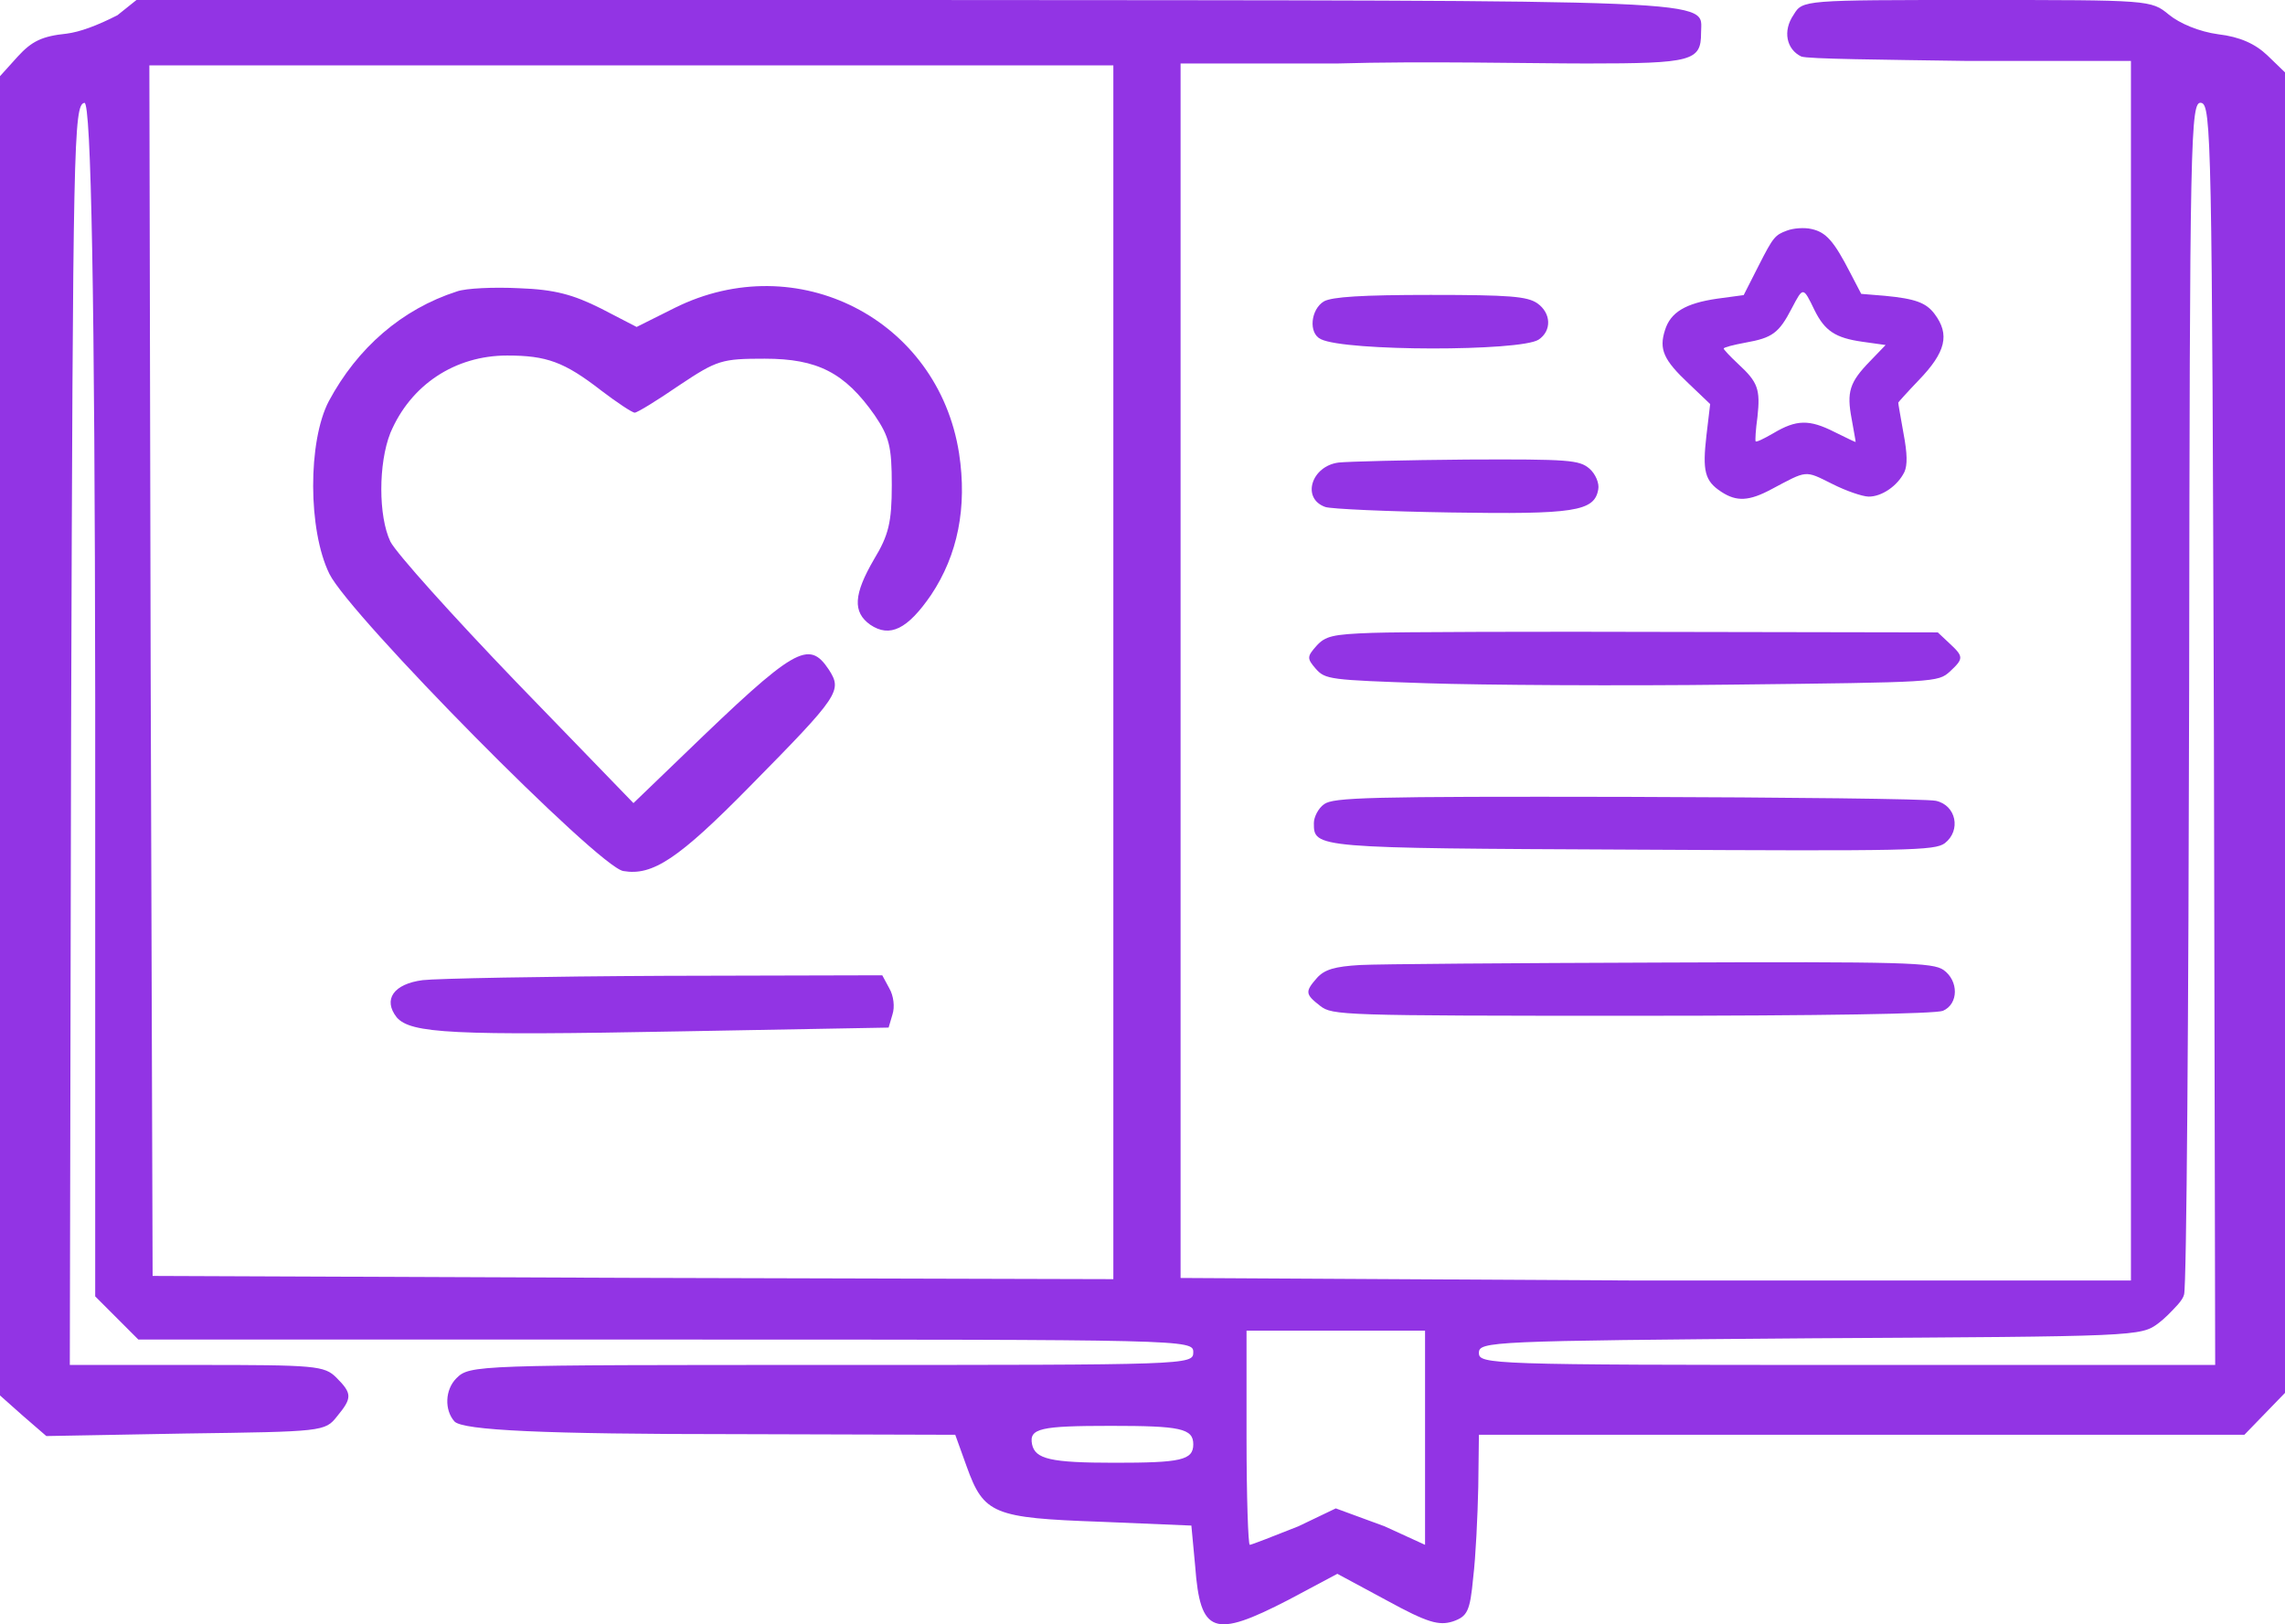 <svg xmlns="http://www.w3.org/2000/svg" xmlns:xlink="http://www.w3.org/1999/xlink" width="512px" height="364px" viewBox="0 0 512 364"><title>Group 15</title><g id="Page-1" stroke="none" stroke-width="1" fill="none" fill-rule="evenodd"><g id="Group-15" fill="#9234E4" fill-rule="nonzero"><g id="Group" transform="translate(256, 182) scale(-1, 1) rotate(-180) translate(-256, -182) "><path d="M26.311,360.586 C21.665,358.214 17.873,356.839 14.933,356.46 C9.387,355.891 7.111,354.753 3.982,351.338 L0,346.928 L0,199.11 L0,51.293 L5.12,46.74 L10.382,42.187 L41.529,42.756 C72.391,43.183 72.818,43.183 75.52,46.598 C78.933,50.724 78.933,51.719 75.378,55.276 C72.676,57.979 70.684,58.122 44.089,58.122 L15.644,58.122 L15.929,199.252 C16.356,332.416 16.498,340.526 18.916,340.952 C20.433,341.237 21.239,296.754 21.333,207.504 L21.333,73.487 L26.169,68.649 L31.004,63.812 L149.191,63.812 C266.382,63.812 267.378,63.812 267.378,60.967 C267.378,58.122 266.382,58.122 186.311,58.122 C106.524,58.122 105.244,58.122 102.258,55.134 C99.698,52.573 99.556,48.02 101.831,45.46 C103.68,43.468 121.884,42.614 164.978,42.614 L214.044,42.472 L216.604,35.358 C220.444,24.688 222.578,23.835 246.613,22.981 L266.951,22.127 L267.804,13.022 C268.942,-2.201 271.929,-3.196 288.711,5.482 L299.662,11.315 L310.756,5.34 C319.858,0.36 322.418,-0.351 325.547,0.645 C328.818,1.783 329.387,2.921 330.098,10.461 C330.667,15.156 331.093,24.261 331.236,30.806 L331.378,42.472 L417.138,42.472 L502.898,42.472 L507.449,47.167 L512,51.862 L512,199.821 L512,347.781 L508.018,351.623 C505.316,354.183 501.902,355.748 497.067,356.317 C492.8,356.887 488.391,358.736 485.973,360.728 C481.991,364 481.707,364 442.88,364 C404.053,364 403.911,364 401.92,360.728 C399.36,357.029 400.337,352.903 403.608,351.338 C405.03,350.769 421.87,350.627 440.928,350.342 L477.48,350.342 L477.48,213.622 L477.48,77.045 L366.721,77.045 L264.533,77.615 L264.533,213.622 L264.533,349.773 L299.662,349.773 C318.578,350.342 343.324,349.773 355.556,349.773 C379.164,349.773 381.156,350.342 381.156,356.602 C381.156,364.285 389.404,363.858 203.378,364 L30.578,364 M249.467,213.35 L249.467,77.35 L141.905,77.638 L34.196,78.07 L33.759,213.782 L33.467,349.35 L141.467,349.35 L249.467,349.35 L249.467,213.35 Z M496.071,199.252 L496.356,58.122 L413.867,58.122 C333.653,58.122 331.378,58.264 331.378,60.825 C331.378,63.385 333.796,63.528 405.902,64.097 C479.004,64.524 479.675,64.499 483.657,67.487 C484.194,67.881 485.173,68.73 485.696,69.263 C487.252,70.849 489.067,72.53 489.387,73.913 C489.956,75.763 490.382,136.796 490.524,209.354 C490.667,334.408 490.809,341.379 493.227,340.952 C495.502,340.526 495.644,332.416 496.071,199.252 Z M319.311,41.812 L319.311,17.812 L310.22,21.972 L299.311,25.979 L290.947,21.972 C285.311,19.732 280.402,17.812 280.038,17.812 C279.675,17.812 279.311,28.692 279.311,41.812 L279.311,65.812 L299.311,65.812 L319.311,65.812 L319.311,41.812 Z M267.378,40.338 C267.378,36.755 264.533,36.204 249.742,36.204 C235.378,36.204 231.964,37.031 231.253,40.338 C230.542,43.921 233.102,44.472 248.889,44.472 C264.391,44.472 267.378,43.921 267.378,40.338 Z" id="Shape"></path><path d="M102.4,298.698 C90.027,294.715 80.071,286.037 73.671,274.086 C68.978,265.123 68.978,245.205 73.813,235.389 C78.364,226.141 134.116,169.66 139.662,168.807 C146.204,167.669 152.036,171.51 168.107,187.871 C188.16,208.215 188.729,209.211 185.742,213.906 C181.191,220.735 178.204,219.028 153.173,194.842 L141.938,184.03 L115.769,211.061 C101.404,225.999 88.747,240.084 87.467,242.644 C84.764,248.335 84.764,260.144 87.467,266.972 C92.018,277.785 101.973,284.329 113.636,284.329 C122.453,284.329 126.436,282.907 134.684,276.505 C138.24,273.801 141.653,271.525 142.222,271.525 C142.791,271.525 147.2,274.228 152.178,277.643 C160.711,283.333 161.707,283.618 171.378,283.618 C183.182,283.618 189.298,280.488 195.982,270.956 C199.253,266.119 199.822,263.985 199.822,255.306 C199.822,246.913 199.111,244.067 195.84,238.661 C191.289,230.836 191.004,226.853 194.987,224.007 C199.396,221.02 203.378,223.011 208.64,230.694 C214.613,239.657 216.747,250.327 214.898,262.42 C210.204,292.439 178.631,308.657 151.182,295 L142.649,290.731 L134.684,294.857 C128.427,297.987 124.302,299.125 116.338,299.41 C110.649,299.694 104.391,299.41 102.4,298.698 Z" id="Path"></path><path d="M94.72,144.357 C88.178,143.511 85.76,140.007 88.889,136.02 C92.018,132.395 101.404,131.911 152.604,132.878 L199.111,133.724 L199.964,136.624 C200.533,138.315 200.249,140.853 199.253,142.544 L197.689,145.444 L149.049,145.323 C122.169,145.202 97.707,144.719 94.72,144.357 Z" id="Path"></path><path d="M296.676,296.479 C293.689,294.716 293.12,289.315 295.964,287.992 C301.511,285.237 340.622,285.237 344.747,287.882 C347.733,289.866 347.591,293.834 344.462,296.038 C342.187,297.581 338.347,297.912 320.569,297.912 C305.067,297.912 298.524,297.471 296.676,296.479 Z" id="Path"></path><path d="M299.947,260.346 C293.831,259.563 291.556,252.29 296.96,250.388 C298.24,249.941 310.898,249.381 324.978,249.157 C352.711,248.71 357.262,249.381 358.116,254.304 C358.4,255.647 357.547,257.773 356.124,259.004 C353.849,260.906 351.716,261.129 328.676,261.018 C314.88,260.906 301.938,260.57 299.947,260.346 Z" id="Path"></path><path d="M307.484,222.178 C298.524,221.865 296.96,221.447 294.969,219.253 C292.836,216.849 292.836,216.431 294.827,214.132 C296.96,211.729 297.956,211.624 319.573,210.893 C331.947,210.475 362.809,210.266 388.124,210.579 C433.92,211.102 434.204,211.102 436.907,213.505 C440.036,216.431 440.036,216.849 436.764,219.88 L434.204,222.283 L376.036,222.387 C344.036,222.492 313.173,222.387 307.484,222.178 Z" id="Path"></path><path d="M296.676,183.769 C295.396,182.884 294.4,180.895 294.4,179.569 C294.4,173.932 294.258,173.932 366.222,173.601 C427.947,173.269 433.493,173.38 435.769,175.038 C439.467,177.911 438.329,183.548 433.778,184.542 C431.787,184.984 400.64,185.316 364.516,185.426 C306.631,185.537 298.667,185.316 296.676,183.769 Z" id="Path"></path><path d="M304.782,147.746 C299.093,147.414 296.818,146.752 295.111,144.874 C292.409,141.781 292.409,141.229 295.822,138.578 C298.524,136.48 300.516,136.369 365.653,136.369 C409.031,136.369 433.493,136.811 435.342,137.474 C438.898,139.02 438.898,144.211 435.484,146.641 C433.067,148.298 426.951,148.519 372.48,148.298 C339.342,148.187 308.764,147.967 304.782,147.746 Z" id="Path"></path></g><path d="M400.336,114.03 C399.251,113.162 397.08,109.979 395.561,106.868 C392.45,100.645 393.029,101.08 383.985,99.632 C378.342,98.764 376.026,97.173 374.652,93.338 C373.132,89.142 374.073,87.044 379.572,81.255 L384.491,76.119 L383.406,69.535 C382.104,61.938 382.683,59.406 386.373,56.801 C389.773,54.341 393.68,54.775 399.902,58.176 L405.184,61.142 L411.985,57.814 C418.351,54.703 418.93,54.63 421.607,55.426 C423.127,55.86 425.225,57.235 426.238,58.465 C428.408,60.997 428.625,63.602 427.251,71.56 L426.382,76.77 L430.362,80.315 C435.426,84.945 436.801,87.116 436.801,90.227 C436.801,96.015 433.69,98.62 424.935,99.994 C421.39,100.573 418.424,101.152 418.351,101.224 C418.207,101.369 416.832,104.118 415.168,107.374 C413.07,111.643 411.551,113.668 410.104,114.464 C406.992,116.056 402.651,115.839 400.336,114.03 Z M407.788,97.896 C410.538,92.325 412.346,91.023 418.858,90.01 L423.85,89.214 L420.16,85.524 C415.819,81.183 414.879,78.506 415.819,73.442 C416.977,67.581 416.977,67.654 412.057,69.969 C406.341,72.718 404.533,72.646 399.106,69.896 C396.646,68.666 394.548,67.798 394.403,68.015 C394.259,68.16 394.476,70.258 394.91,72.718 C395.995,78.651 395.489,80.243 391.22,84.801 C389.194,86.826 387.602,88.708 387.602,88.925 C387.602,89.214 389.484,89.576 391.871,89.865 C397.876,90.516 400.191,92.253 402.941,97.824 C404.243,100.428 405.328,102.527 405.401,102.527 C405.473,102.527 406.486,100.428 407.788,97.896 Z" id="Shape" transform="translate(405.4, 85.267) rotate(-37) translate(-405.4, -85.267) "></path></g></g></svg>